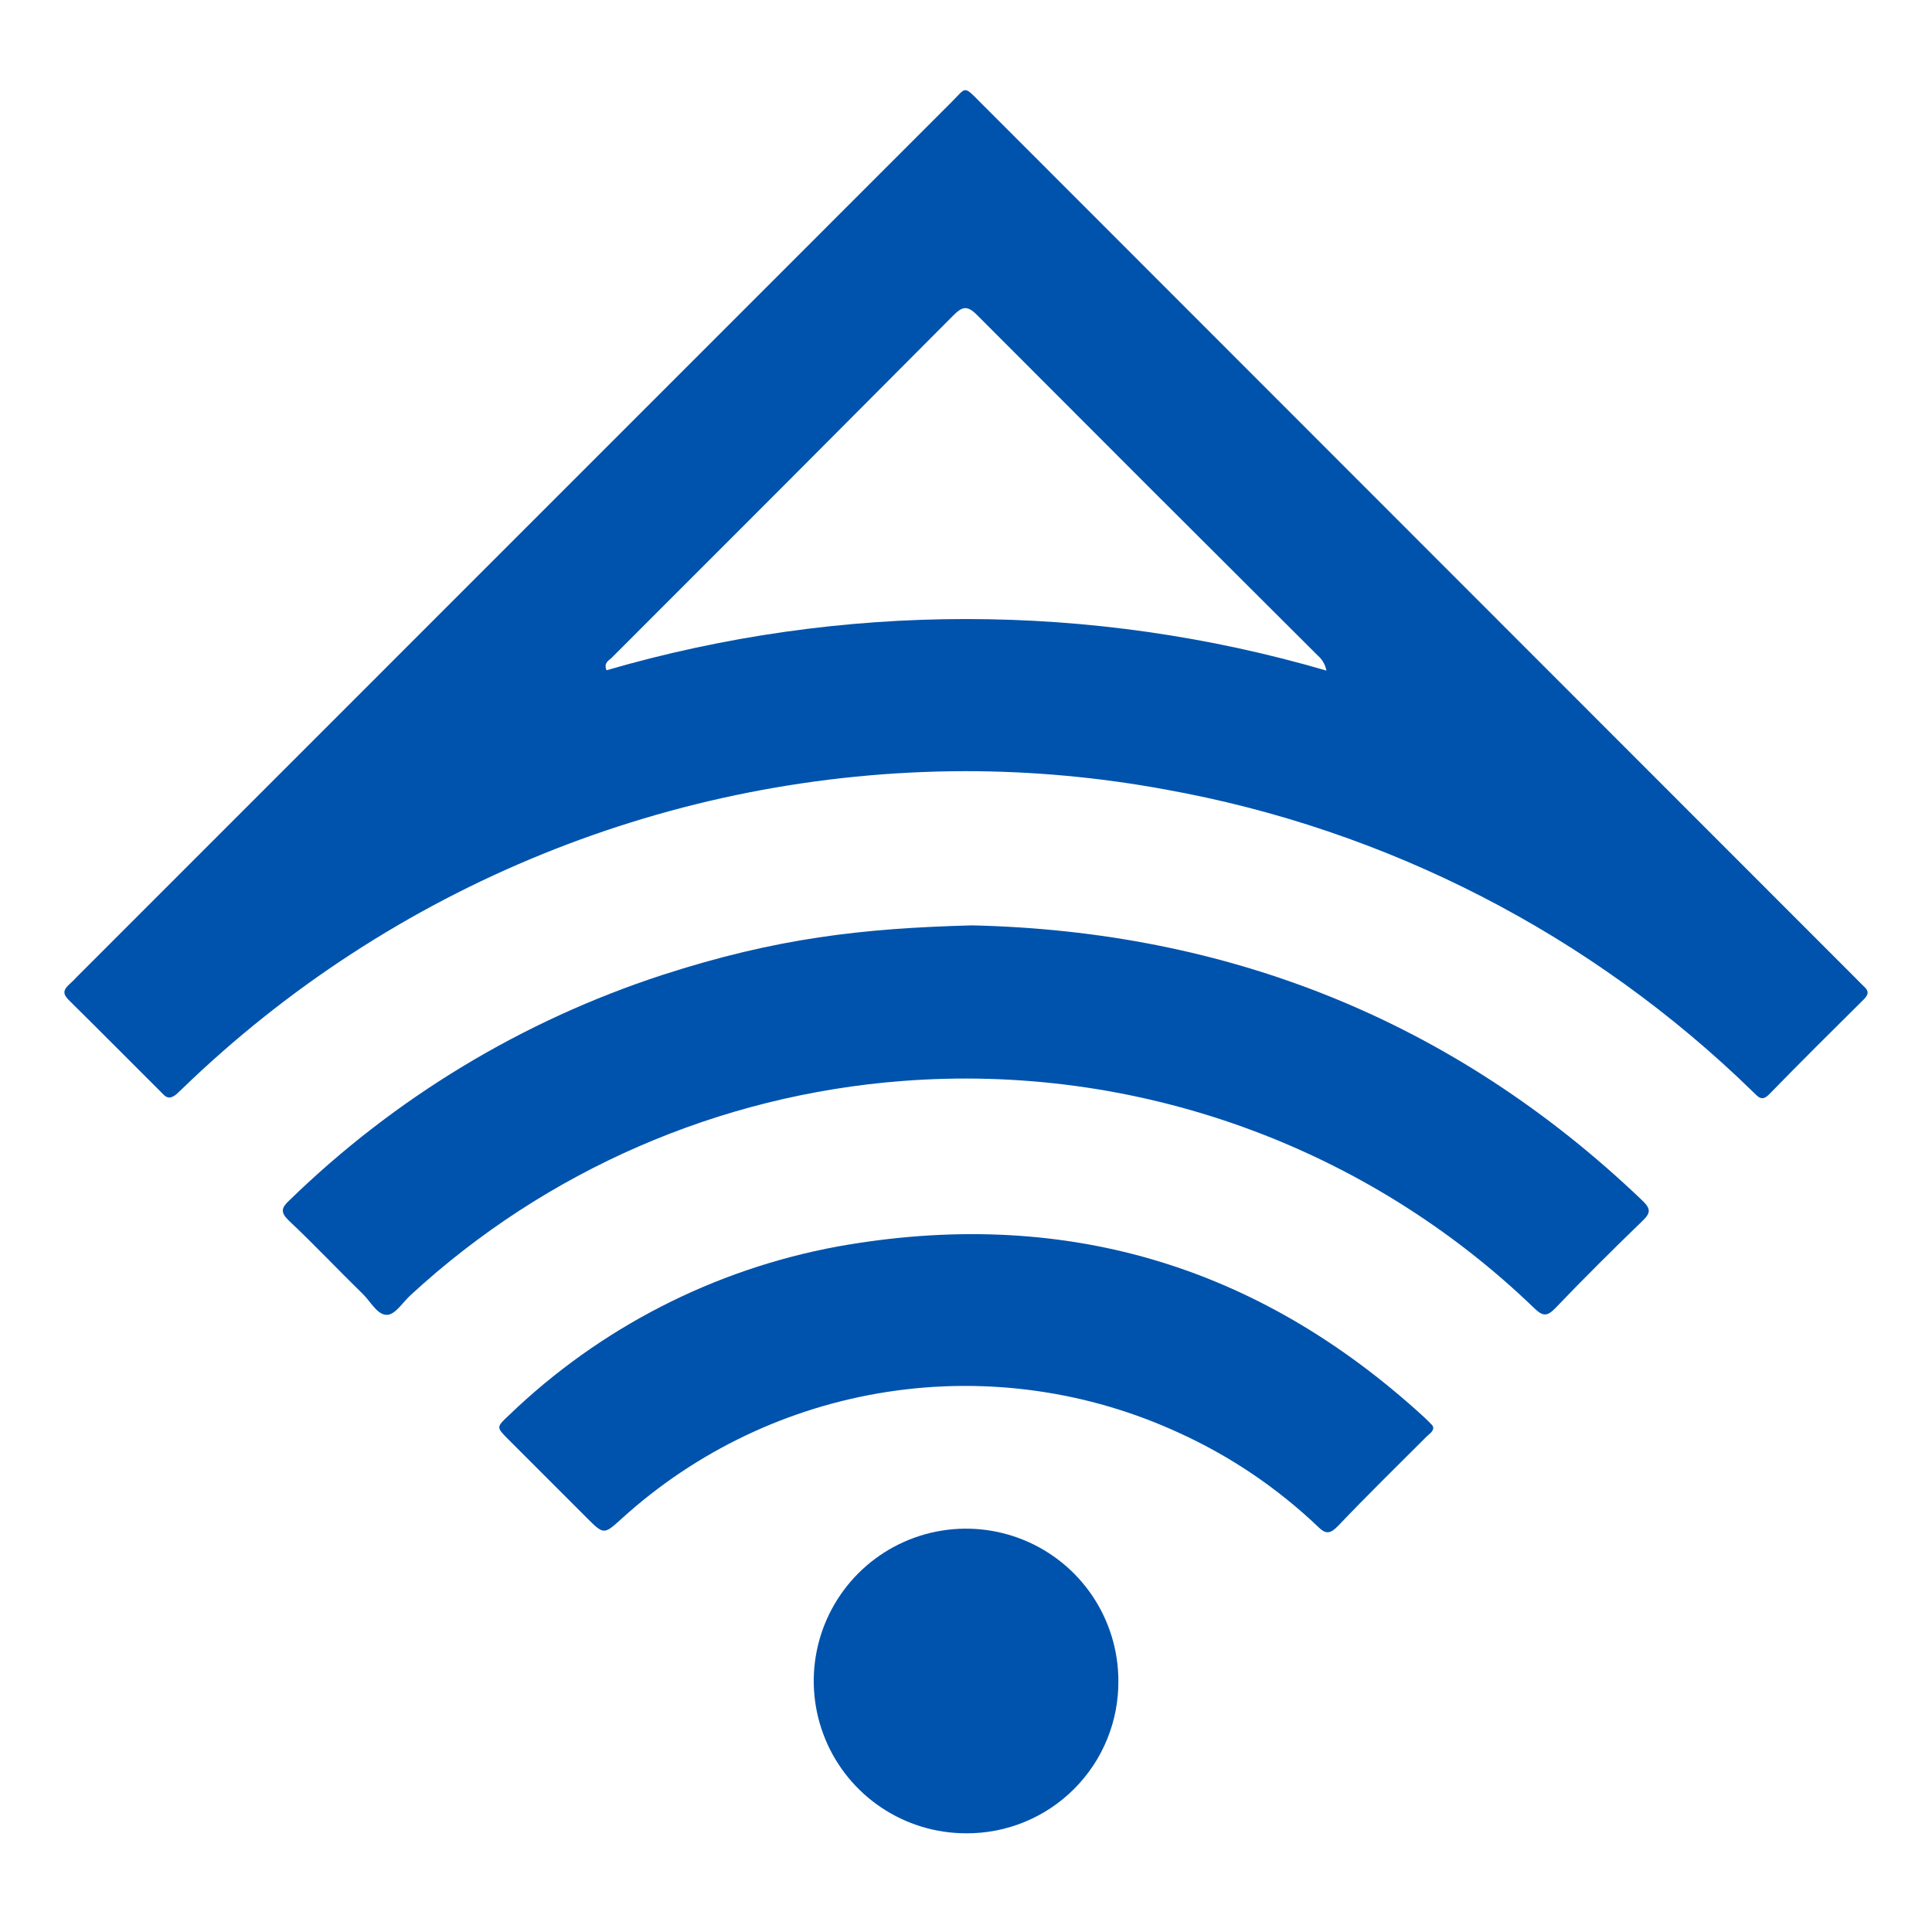 <?xml version="1.0" encoding="UTF-8"?> <svg xmlns="http://www.w3.org/2000/svg" width="150" height="150" viewBox="0 0 150 150" fill="none"><path d="M13.175 85.215C12.873 85.215 12.71 84.998 12.532 84.82C10.143 82.439 7.77 80.043 5.366 77.67C4.886 77.197 4.87 76.894 5.366 76.437C5.595 76.234 5.812 76.019 6.018 75.793L73.895 7.908C75.028 6.768 74.795 6.621 76.098 7.931L144.061 75.933C144.278 76.15 144.487 76.375 144.712 76.584C145.1 76.925 145.092 77.205 144.712 77.585C142.246 80.027 139.78 82.478 137.353 84.967C136.787 85.541 136.515 85.169 136.135 84.804C123.597 72.558 107.667 64.364 90.413 61.284C85.297 60.343 80.106 59.871 74.904 59.873C52.215 59.92 30.429 68.766 14.129 84.548C13.842 84.797 13.602 85.145 13.175 85.215ZM102.984 52.064C102.896 51.605 102.656 51.189 102.301 50.885C93.476 42.096 84.659 33.284 75.85 24.449C75.074 23.673 74.694 23.813 74.012 24.495C65.187 33.367 56.346 42.225 47.49 51.071C47.273 51.288 46.855 51.443 47.087 52.04C65.342 46.728 84.733 46.736 102.984 52.064V52.064Z" fill="#0053AC"></path><path d="M75.477 71.846C95.244 72.296 112.809 79.159 127.489 93.187C128.202 93.862 128.163 94.18 127.489 94.823C125.209 97.026 122.96 99.259 120.773 101.547C120.106 102.237 119.78 102.206 119.098 101.547C112.631 95.312 104.916 90.519 96.462 87.482C88.007 84.445 79.005 83.234 70.049 83.928C55.83 85.019 42.392 90.868 31.903 100.531C31.298 101.074 30.732 102.02 30.096 102.082C29.321 102.152 28.794 101.074 28.181 100.477C26.242 98.585 24.373 96.599 22.412 94.754C21.752 94.118 21.853 93.769 22.458 93.203C30.652 85.227 40.566 79.236 51.438 75.692C60.27 72.831 66.955 72.071 75.477 71.846Z" fill="#0053AC"></path><path d="M111.281 110.822C111.281 111.163 110.971 111.326 110.769 111.527C108.443 113.854 106.117 116.126 103.852 118.507C103.232 119.142 102.875 119.088 102.301 118.507C99.148 115.51 95.519 113.06 91.561 111.256C84.492 107.991 76.618 106.88 68.922 108.061C61.226 109.241 54.047 112.661 48.281 117.894C46.878 119.173 46.878 119.166 45.513 117.801L39.441 111.729C38.526 110.806 38.534 110.798 39.511 109.883C46.548 103.106 55.423 98.548 65.032 96.778C82.348 93.676 97.555 98.104 110.552 110.015C110.777 110.217 110.994 110.442 111.204 110.659C111.242 110.713 111.242 110.767 111.281 110.822Z" fill="#0053AC"></path><path d="M74.981 142.337C72.645 142.332 70.362 141.636 68.421 140.335C66.48 139.035 64.968 137.189 64.076 135.029C63.183 132.87 62.95 130.495 63.406 128.204C63.861 125.912 64.986 123.807 66.637 122.154C68.288 120.501 70.391 119.374 72.682 118.915C74.973 118.456 77.348 118.687 79.509 119.576C81.669 120.466 83.517 121.976 84.82 123.915C86.123 125.854 86.823 128.136 86.83 130.472C86.846 132.033 86.55 133.582 85.96 135.027C85.371 136.473 84.499 137.786 83.395 138.891C82.292 139.996 80.98 140.869 79.535 141.461C78.09 142.053 76.542 142.351 74.981 142.337V142.337Z" fill="#0053AC"></path></svg> 